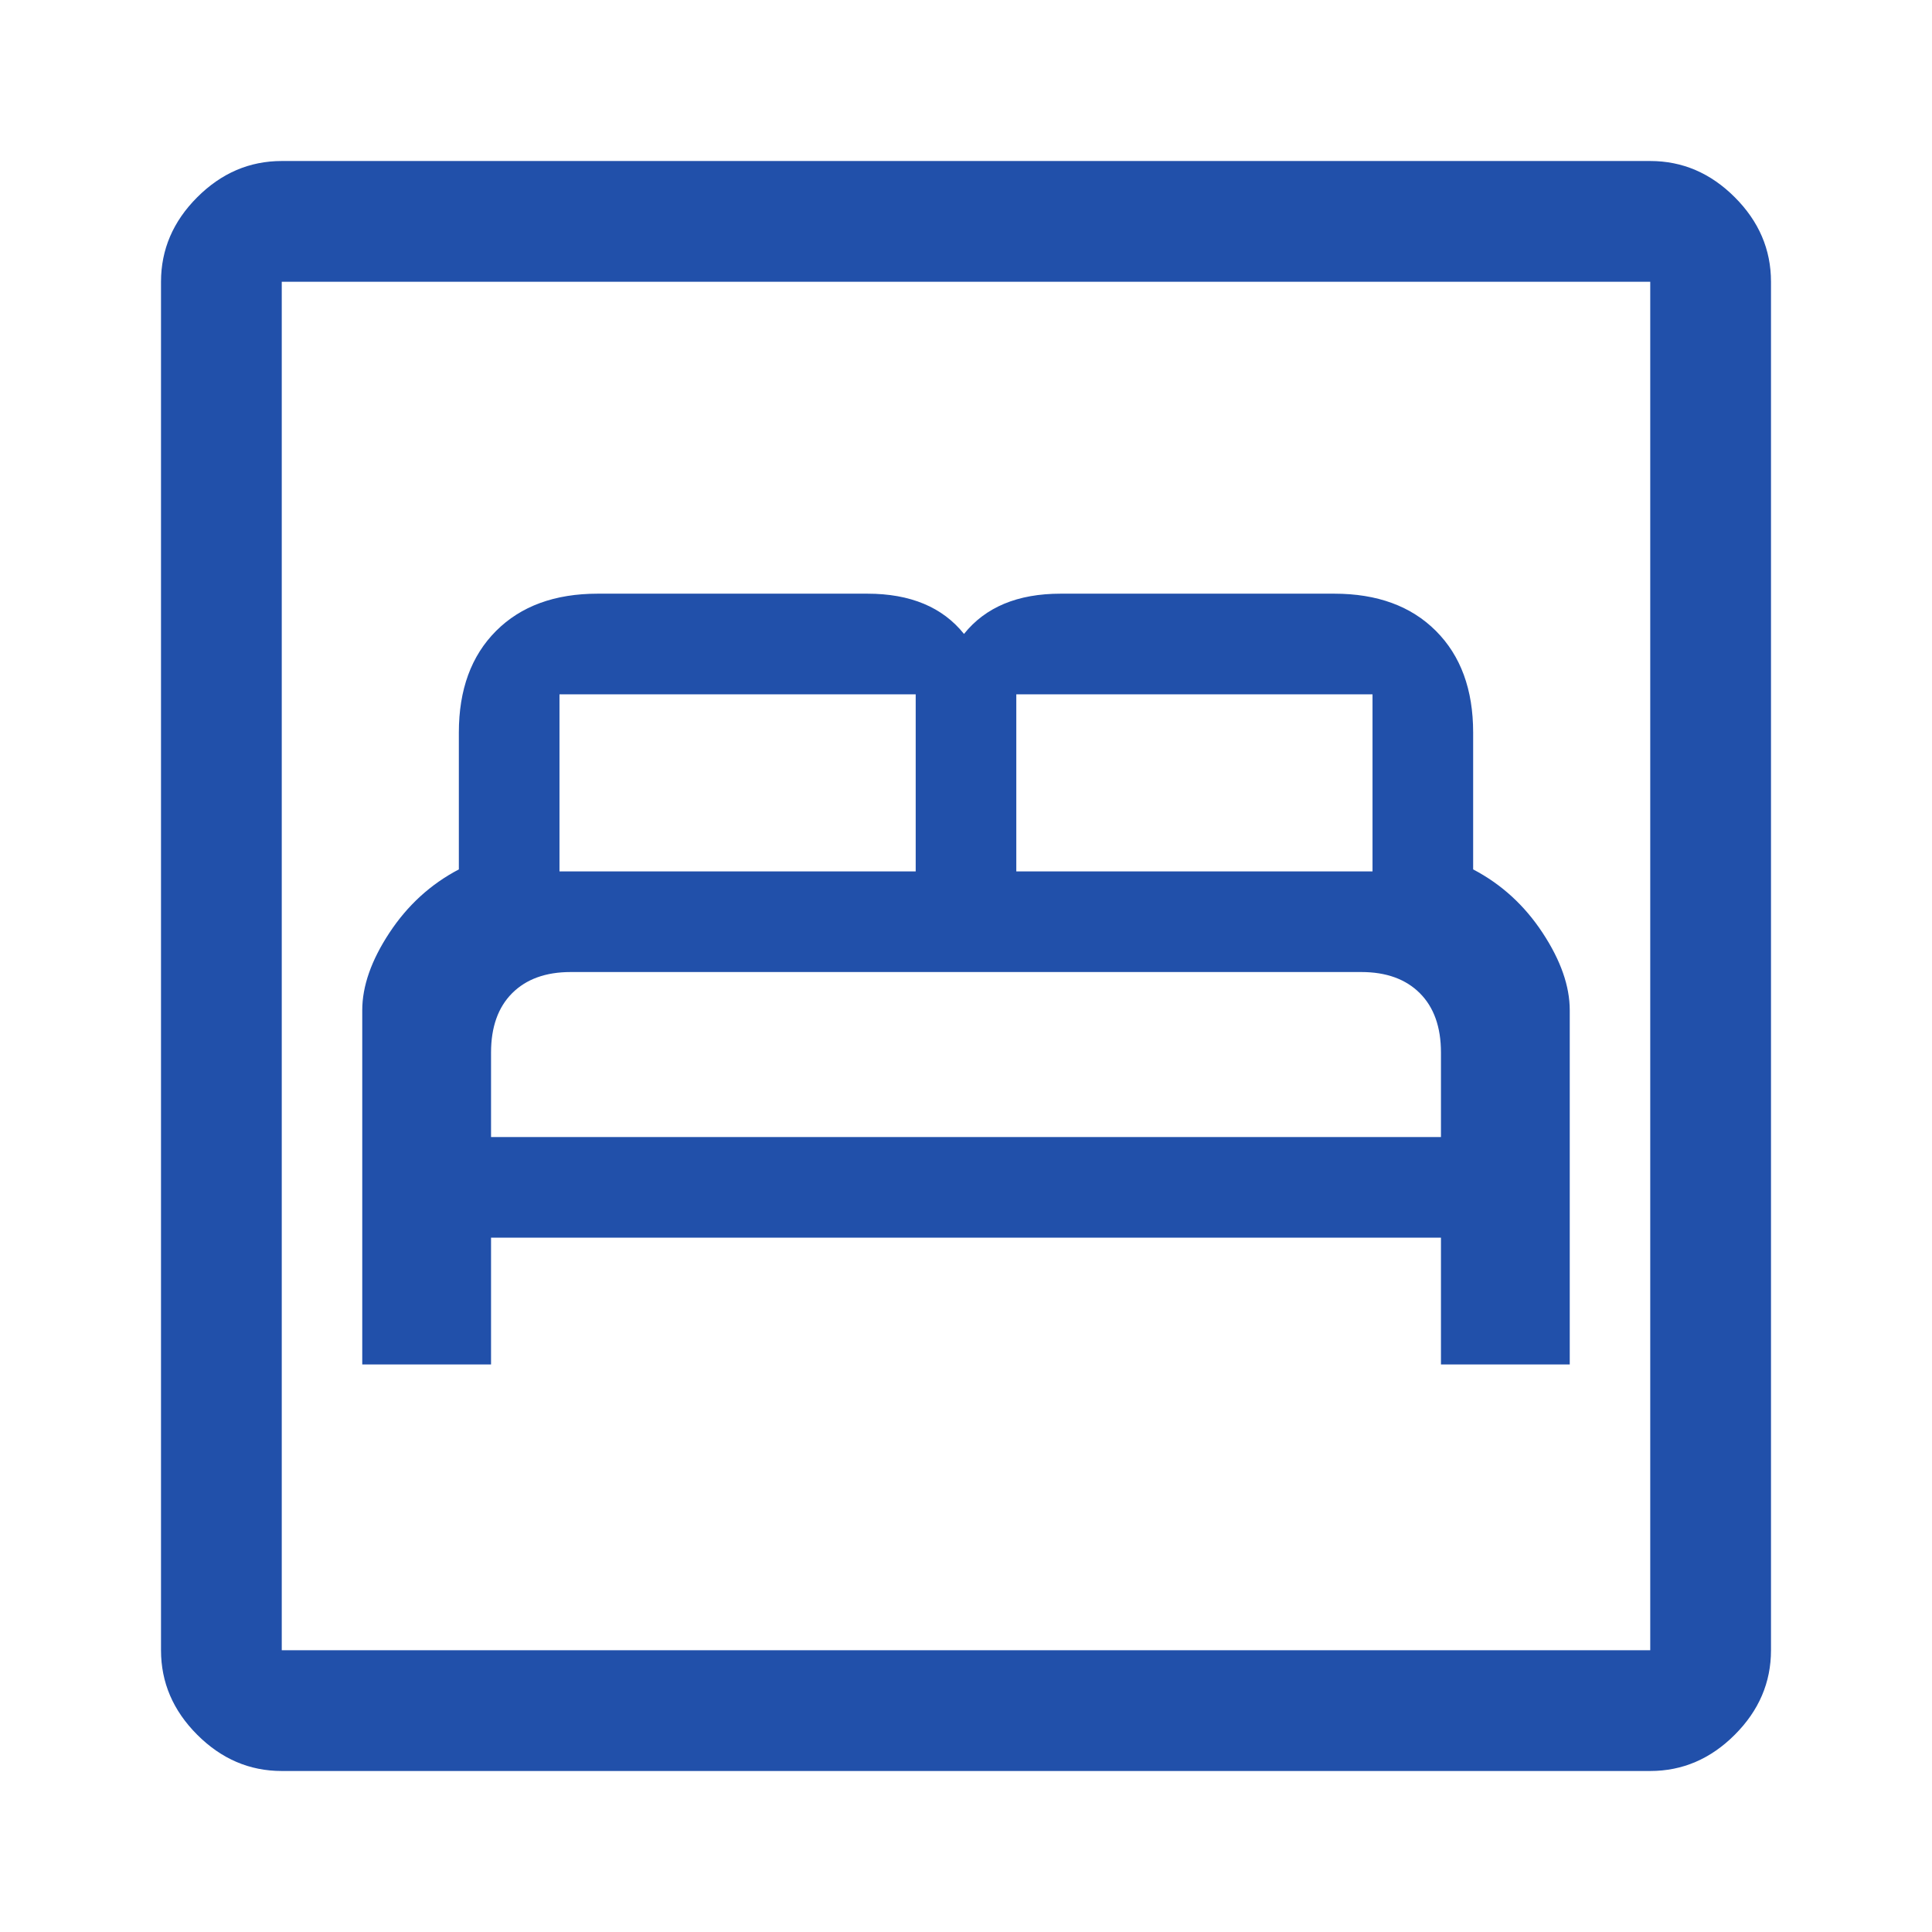<?xml version="1.0" encoding="UTF-8"?> <svg xmlns="http://www.w3.org/2000/svg" width="80" height="80" viewBox="0 0 80 80" fill="none"> <mask id="mask0_1988_220" style="mask-type:alpha" maskUnits="userSpaceOnUse" x="0" y="0" width="80" height="80"> <rect width="80" height="80" fill="#D9D9D9"></rect> </mask> <g mask="url(#mask0_1988_220)"> <path d="M15 56.5H20.333V51.25H59.667V56.5H65V41.833C65 40.833 64.625 39.764 63.875 38.625C63.125 37.486 62.167 36.611 61 36V30.333C61 28.555 60.486 27.153 59.458 26.125C58.431 25.097 57.028 24.583 55.25 24.583H43.917C43.028 24.583 42.25 24.722 41.583 25C40.917 25.278 40.361 25.694 39.917 26.25C39.472 25.694 38.917 25.278 38.25 25C37.583 24.722 36.806 24.583 35.917 24.583H24.75C22.972 24.583 21.569 25.097 20.542 26.125C19.514 27.153 19 28.555 19 30.333V36C17.833 36.611 16.875 37.486 16.125 38.625C15.375 39.764 15 40.833 15 41.833V56.5ZM20.333 47.083V43.583C20.333 42.528 20.625 41.708 21.208 41.125C21.792 40.542 22.599 40.25 23.629 40.25H56.371C57.401 40.25 58.208 40.542 58.792 41.125C59.375 41.708 59.667 42.528 59.667 43.583V47.083H20.333ZM23.167 36.083V28.75H37.917V36.083H23.167ZM42.083 36.083V28.75H56.833V36.083H42.083ZM11.667 73.333C10.333 73.333 9.167 72.833 8.167 71.833C7.167 70.833 6.667 69.667 6.667 68.333V11.667C6.667 10.333 7.167 9.167 8.167 8.167C9.167 7.167 10.333 6.667 11.667 6.667H68.333C69.667 6.667 70.833 7.167 71.833 8.167C72.833 9.167 73.333 10.333 73.333 11.667V68.333C73.333 69.667 72.833 70.833 71.833 71.833C70.833 72.833 69.667 73.333 68.333 73.333H11.667ZM11.667 68.333H68.333V11.667H11.667V68.333Z" fill="#2150AA"></path> </g> </svg> 